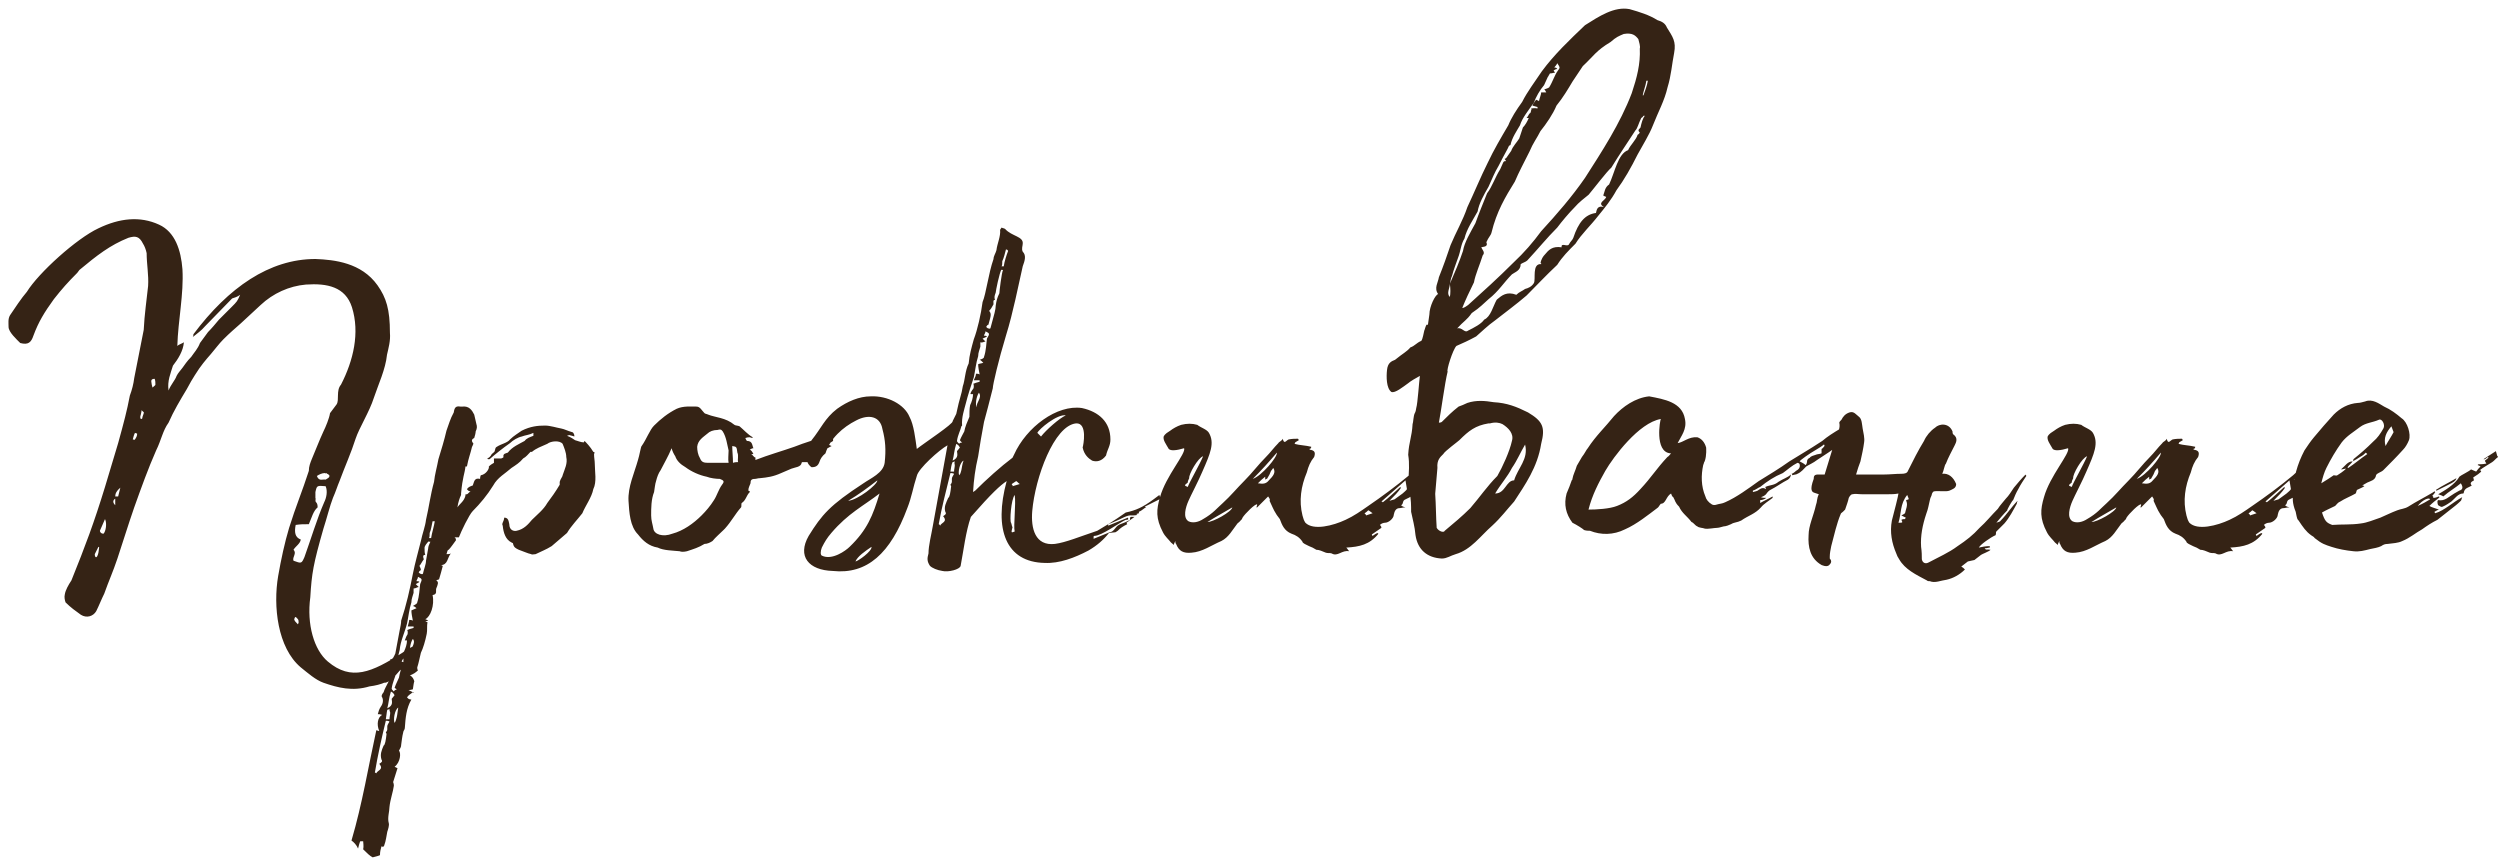 <?xml version="1.0" encoding="UTF-8"?> <svg xmlns="http://www.w3.org/2000/svg" width="219" height="76" viewBox="0 0 219 76" fill="none"><path d="M32.366 60.128C30.894 60.576 29.614 60.256 28.334 59.808C27.63 59.552 26.99 58.976 26.35 58.464C24.302 56.736 23.918 53.088 24.366 50.464C24.622 48.992 24.942 47.52 25.326 46.24C25.902 44.384 26.478 43.04 27.054 41.248C27.054 40.864 27.182 40.544 27.31 40.224C27.694 39.328 27.95 38.624 28.334 37.792C28.526 37.408 28.846 36.64 28.91 36.192L29.486 35.424C29.742 35.04 29.422 34.208 29.87 33.696C30.958 31.584 31.534 29.152 30.83 26.912C30.254 25.12 28.654 24.8 26.798 24.928C25.326 25.056 23.918 25.696 22.83 26.72L21.102 28.32C20.526 28.832 20.142 29.152 19.566 29.728C19.182 30.112 18.862 30.56 18.478 31.008C18.03 31.52 17.582 32.032 17.07 32.864C16.75 33.376 16.75 33.376 16.366 34.08C15.79 35.04 15.214 36 14.766 37.024C14.254 37.728 14.126 38.56 13.678 39.456C12.974 41.056 12.398 42.656 11.758 44.448C11.182 46.112 10.862 47.2 10.286 48.928C9.902 50.08 9.518 50.912 9.134 52C8.878 52.512 8.686 53.024 8.43 53.536C8.174 53.984 7.598 54.176 7.086 53.856C6.638 53.536 6.19 53.216 5.742 52.768C5.678 52.576 5.614 52.32 5.678 52.064C5.742 51.68 5.998 51.232 6.254 50.848C7.47 47.84 8.238 45.792 9.198 42.656L10.35 38.816C10.862 36.96 11.118 36 11.374 34.656C11.566 34.144 11.694 33.632 11.758 33.12L12.59 28.896C12.654 27.552 12.846 26.272 12.974 25.056C13.038 24.096 12.846 23.136 12.846 22.176C12.782 21.856 12.654 21.536 12.526 21.344C12.206 20.704 11.886 20.64 11.246 20.832C9.646 21.472 8.494 22.368 6.958 23.648L6.766 23.904C5.934 24.736 5.422 25.312 4.718 26.208C3.886 27.36 3.374 28.192 2.926 29.408C2.734 29.984 2.478 30.24 1.774 30.048C1.454 29.728 0.75 29.088 0.75 28.64C0.75 28.32 0.686 27.936 0.878 27.616C1.262 27.04 1.902 26.08 2.35 25.568C3.374 23.904 6.702 20.896 8.622 20C10.478 19.104 12.27 18.912 13.934 19.68C15.342 20.32 15.854 21.92 15.982 23.584C16.11 25.76 15.598 28.064 15.534 30.304C15.662 30.176 15.918 30.112 16.11 29.984C16.046 30.752 15.598 31.456 15.15 32.032C14.958 32.672 14.638 33.376 14.766 34.208C14.958 33.696 15.342 33.312 15.47 32.928C15.598 32.672 15.79 32.48 15.982 32.224C16.174 31.968 16.366 31.648 16.75 31.264C17.006 30.88 17.326 30.56 17.518 30.048L18.222 29.088C18.542 28.768 18.862 28.384 19.182 28L20.27 26.912C20.782 26.4 20.782 26.4 21.038 25.824C20.782 26.016 20.526 26.08 20.334 26.144L17.966 28.576C17.646 28.96 17.262 29.216 16.878 29.536C16.942 29.472 16.942 29.344 16.942 29.28C20.014 25.184 23.598 22.688 27.63 22.688C29.294 22.752 31.662 23.008 33.07 24.992C33.838 26.08 34.158 27.104 34.158 29.152C34.222 29.856 34.03 30.496 33.902 31.072C33.774 32.352 33.134 33.696 32.75 34.848C32.366 36.064 31.47 37.472 31.15 38.432C30.766 39.648 30.19 40.928 29.742 42.144C29.55 42.592 29.422 43.04 29.166 43.616C28.91 44.256 28.59 45.536 28.334 46.304C27.438 49.44 27.31 50.208 27.182 52.32C26.862 54.688 27.502 56.928 28.718 57.952C30.766 59.68 32.558 58.912 35.246 57.184C35.566 56.928 35.822 56.8 36.206 56.608C36.334 56.608 36.334 56.672 36.462 56.8C36.27 57.376 35.502 57.184 35.182 57.952C35.31 58.016 35.502 58.016 35.694 58.144C35.694 58.144 35.694 58.208 35.63 58.272C35.374 58.528 35.054 58.656 34.926 58.848C34.286 59.68 33.39 60 32.366 60.128ZM13.358 33.952C13.486 33.824 13.614 33.76 13.614 33.696C13.614 33.504 13.614 33.376 13.55 33.184C13.102 33.184 13.294 33.504 13.294 33.696L13.358 33.952ZM12.334 36.704C12.334 36.704 12.462 36.704 12.462 36.64C12.462 36.512 12.59 36.256 12.59 36.192C12.654 36.128 12.526 36.064 12.398 35.936C12.398 36.128 12.334 36.256 12.334 36.32C12.27 36.512 12.27 36.576 12.334 36.704ZM11.63 38.496C11.694 38.496 11.822 38.56 11.822 38.496C11.95 38.304 12.014 38.176 12.014 37.984L11.822 37.92C11.694 38.176 11.694 38.304 11.63 38.496ZM28.526 42.016C28.718 41.888 28.91 41.824 28.846 41.632C28.846 41.632 28.718 41.504 28.654 41.504L28.59 41.44C28.526 41.504 28.462 41.44 28.462 41.44C28.206 41.44 27.95 41.568 27.758 41.696C27.95 42.208 28.27 41.952 28.526 42.016ZM25.71 49.12C26.414 49.376 26.414 49.376 26.67 48.8C27.246 47.2 27.758 45.472 28.398 44C28.59 43.616 28.718 43.04 28.526 42.592C27.758 42.528 27.758 42.528 27.63 43.104V43.616C27.694 43.744 27.566 43.872 27.694 44C27.822 44.128 27.822 44.32 27.822 44.448C27.438 44.768 27.31 45.344 27.054 45.92C26.542 45.92 26.35 45.92 25.902 45.984C25.774 46.624 25.838 47.072 26.35 47.264C26.286 47.648 25.902 47.84 25.71 48.16C26.03 48.48 25.582 48.8 25.71 49.12ZM10.094 43.488H10.35L10.542 42.72C10.222 42.976 10.094 43.232 10.094 43.488ZM10.094 44.256V43.68C9.902 43.808 9.838 44 10.094 44.256ZM9.07 46.752C9.262 46.56 9.39 45.856 9.198 45.472L8.75 46.496C8.75 46.56 8.814 46.752 9.07 46.752ZM8.302 48.544C8.302 48.864 8.494 48.992 8.622 48.416L8.686 47.968C8.686 47.968 8.686 47.904 8.622 47.904L8.302 48.544ZM26.094 54.688L26.158 54.56C26.158 54.432 26.158 54.304 26.094 54.24C26.03 54.176 25.966 54.048 25.838 54.048C25.838 54.176 25.774 54.176 25.774 54.24C25.774 54.368 25.902 54.496 26.094 54.688ZM52.102 40.608C52.102 41.312 52.294 42.208 51.974 42.848C51.846 43.552 51.27 44.32 51.014 44.96C50.566 45.536 50.054 46.048 49.67 46.688L48.326 47.84C47.814 48.16 47.43 48.288 46.918 48.544C46.79 48.544 46.598 48.608 46.534 48.544C46.214 48.48 45.83 48.288 45.446 48.16C45.19 48.032 44.998 47.968 44.934 47.584L44.806 47.52C44.294 47.264 44.102 46.688 44.038 46.048C43.91 45.856 44.166 45.664 44.166 45.344C44.55 45.344 44.55 45.664 44.614 45.92C44.614 46.432 44.998 46.56 45.254 46.496C45.894 46.368 46.278 45.92 46.598 45.536C47.046 45.088 47.622 44.64 47.942 44.064C48.326 43.552 48.646 43.104 49.03 42.464V42.208C49.094 41.952 49.286 41.76 49.286 41.632C49.478 41.056 49.734 40.608 49.606 40.032C49.606 39.648 49.414 39.2 49.286 38.88C49.03 38.56 48.262 38.624 47.942 38.88C47.366 39.136 46.982 39.264 46.598 39.584H46.47C46.278 39.776 46.086 40.032 45.83 40.16C45.51 40.544 45.19 40.736 44.806 40.992C44.23 41.504 43.59 41.824 43.206 42.528C42.694 43.36 42.054 44.128 41.414 44.768C41.094 45.088 40.39 46.56 40.198 47.072H39.814C39.942 47.136 39.942 47.264 39.942 47.328C39.75 47.584 39.494 47.968 39.302 48.16C39.174 48.16 39.174 48.416 39.11 48.544C39.302 48.544 39.366 48.544 39.494 48.48C39.174 48.864 39.238 49.504 38.598 49.504H38.662C38.726 49.568 38.79 49.568 38.79 49.568C38.662 50.016 38.598 50.336 38.47 50.72C38.47 50.784 38.278 50.784 38.214 50.848C38.47 50.976 38.342 51.232 38.214 51.552C38.15 51.744 38.342 52.064 37.894 52.128C38.086 53.024 37.702 54.048 37.254 54.24C37.382 54.304 37.446 54.304 37.51 54.368C37.446 54.368 37.382 54.432 37.254 54.432C37.382 54.496 37.382 54.496 37.446 54.496C37.382 54.88 37.446 55.2 37.382 55.52C37.254 56.16 37.062 56.8 36.87 57.184C36.742 57.696 36.678 58.08 36.55 58.464C36.55 58.528 36.55 58.656 36.614 58.72C36.422 58.912 36.23 59.04 35.91 59.168C36.166 59.296 36.23 59.488 36.294 59.68C36.23 59.872 36.23 60 36.166 60.384C36.166 60.384 35.974 60.448 35.782 60.448L36.166 60.64C35.91 60.832 35.782 60.896 35.654 61.088L35.782 61.216C35.782 61.216 35.91 61.28 36.038 61.28C35.59 62.048 35.526 62.88 35.462 63.776C35.462 63.904 35.334 64.032 35.334 64.096C35.206 64.608 35.206 64.864 35.142 65.248C35.142 65.44 35.078 65.504 34.95 65.76C35.142 65.952 35.078 66.784 34.566 67.168L34.822 67.296C34.694 67.744 34.566 68.064 34.438 68.512C34.438 68.512 34.502 68.64 34.502 68.832C34.438 69.344 34.182 70.048 34.118 70.688C34.118 71.072 33.926 71.648 34.054 72.096C34.118 72.288 33.99 72.672 33.926 72.864C33.862 73.184 33.798 73.696 33.67 74.016C33.67 74.08 33.606 74.144 33.542 74.208C33.542 74.144 33.414 74.144 33.414 74.144C33.35 74.4 33.286 74.592 33.286 74.912C33.158 74.976 32.902 75.04 32.646 75.104C32.39 74.976 32.134 74.72 31.814 74.4C31.878 74.144 31.814 73.824 31.814 73.696H31.558C31.494 73.824 31.43 74.08 31.366 74.336C31.238 74.016 30.982 73.76 30.79 73.632C31.75 70.368 32.262 67.168 32.966 63.968C33.03 63.968 33.094 64.032 33.222 64.032C32.966 63.456 33.094 62.816 33.478 62.624C33.286 62.56 33.222 62.56 33.094 62.56C33.158 62.304 33.222 62.112 33.35 61.92C33.542 61.664 33.606 61.344 33.478 61.088C33.35 60.96 33.542 60.704 33.606 60.64C33.67 60.384 33.862 60.064 34.054 59.68C33.862 59.808 33.734 59.808 33.67 59.808C34.118 59.168 34.438 58.656 34.374 57.824C34.246 58.016 34.246 58.08 34.182 58.208V57.76C34.438 57.76 34.502 57.504 34.63 57.248L35.014 55.2C35.078 54.88 35.142 54.624 35.142 54.368C35.59 53.024 35.91 51.616 36.166 50.272C36.358 49.312 36.614 48.416 36.87 47.392C36.998 46.752 37.254 46.112 37.318 45.536C37.574 44.448 37.702 43.36 38.022 42.208C38.086 41.568 38.278 40.928 38.406 40.224C38.662 39.392 38.918 38.56 39.11 37.728C39.302 37.216 39.43 36.704 39.75 36.128C39.814 35.68 39.942 35.552 40.326 35.616H40.518C41.094 35.552 41.35 35.936 41.542 36.32L41.734 37.152C41.798 37.344 41.798 37.536 41.67 37.792C41.67 37.92 41.606 38.176 41.542 38.368C41.286 38.496 41.286 38.624 41.478 38.88C41.414 38.944 41.414 39.072 41.35 39.136C41.222 39.712 41.03 40.16 40.902 40.864H40.774C40.71 41.504 40.518 41.76 40.39 43.232V43.36C40.262 43.616 40.134 44 40.07 44.448C40.262 44.128 40.646 43.936 40.774 43.424C40.774 43.36 40.71 43.296 40.902 43.296C40.966 43.296 41.03 43.168 41.222 43.04C41.158 43.04 41.03 43.04 40.902 42.848C41.03 42.656 41.222 42.592 41.414 42.528C41.542 42.208 41.542 41.824 42.054 41.952C42.054 41.952 42.054 41.76 42.118 41.632C42.566 41.568 42.886 41.056 42.822 40.864C42.95 40.736 43.142 40.608 43.27 40.544V40.16C43.462 40.16 43.654 40.16 43.91 40.16C44.038 40.096 44.102 40.096 44.102 40.032C44.038 39.712 44.358 39.712 44.486 39.648C44.87 39.136 45.51 38.88 45.958 38.624C46.15 38.368 46.406 38.304 46.726 38.176V37.92C46.342 38.112 46.022 38.112 45.702 38.24C45.382 38.304 44.934 38.56 44.678 38.816C44.038 39.264 43.398 39.776 42.886 40.224H42.758C42.694 40.224 42.694 40.16 42.694 40.16C42.822 40.096 42.95 40.032 43.078 39.776C43.142 39.712 43.334 39.584 43.334 39.52C43.398 39.264 43.398 39.2 43.526 39.136C43.91 38.88 44.422 38.816 44.678 38.496C44.998 38.176 45.446 37.92 45.702 37.728C46.47 37.344 47.11 37.28 47.75 37.28C48.198 37.28 48.774 37.472 49.158 37.536C49.478 37.6 49.67 37.728 50.118 37.856C50.182 37.856 50.246 37.92 50.31 38.112V38.24C50.182 38.176 50.054 38.176 49.862 38.112L49.67 38.176C50.054 38.304 50.246 38.496 50.374 38.56C50.63 38.624 50.886 38.752 51.142 38.752L51.206 38.624C51.334 38.752 51.718 39.136 51.974 39.584C52.102 39.584 52.102 39.648 52.038 39.776C52.038 40.096 52.102 40.352 52.102 40.608ZM37.766 47.136C37.83 46.688 38.022 46.112 38.086 45.664H37.894C37.83 45.92 37.766 46.432 37.638 46.688C37.638 46.88 37.638 47.072 37.574 47.136H37.766ZM37.51 48.032C37.51 47.904 37.574 47.712 37.702 47.456C37.574 47.456 37.51 47.456 37.574 47.392C37.382 47.584 37.19 47.84 37.19 47.968C37.19 48.288 37.19 48.416 37.254 48.608C36.998 48.608 37.062 48.8 37.126 48.992C36.934 49.248 36.87 49.44 36.742 49.568C36.87 49.824 36.87 49.888 36.87 49.952C36.806 49.952 36.742 50.016 36.678 50.144C36.742 50.208 36.806 50.272 36.87 50.272C36.998 50.336 37.062 50.272 37.062 50.208C37.126 49.888 37.318 49.44 37.318 49.12L37.51 48.032ZM36.806 51.168C36.998 50.72 36.998 50.72 36.614 50.528C36.614 50.72 36.486 50.784 36.486 50.912C36.614 50.912 36.678 50.912 36.742 50.976C36.678 51.04 36.614 51.04 36.422 51.168L36.678 51.424C36.55 51.424 36.422 51.552 36.23 51.552V51.936C36.166 52.192 36.038 52.448 36.038 52.768C35.846 53.344 35.782 54.048 35.654 54.624C35.462 55.392 35.078 56.16 35.014 56.928C34.886 57.504 34.63 58.208 34.758 58.912L34.694 58.976C34.63 59.296 34.374 59.808 34.31 60.32C34.31 60.384 34.374 60.448 34.502 60.576C34.566 60.448 34.63 60.448 34.758 60.384L34.566 60.256C34.694 59.872 34.822 59.68 34.95 59.36C35.014 58.976 35.142 58.528 35.334 58.08C35.334 57.76 35.334 57.376 35.398 57.056C35.526 56.8 35.654 56.416 35.654 56.096H35.462C35.526 55.968 35.59 55.712 35.654 55.648C35.718 55.584 35.718 55.456 35.718 55.392C35.718 55.328 35.718 55.2 35.654 55.2C35.782 55.136 35.974 55.072 36.23 55.008V54.88C35.974 54.88 35.782 54.88 35.718 54.88C35.782 54.624 35.846 54.432 35.846 54.304C35.974 54.304 36.038 54.304 36.166 54.368C36.102 54.048 36.038 53.728 36.038 53.472L36.486 53.28C36.358 53.152 36.23 53.088 36.166 53.088C36.358 52.96 36.55 52.896 36.55 52.768C36.742 52.192 36.742 51.616 36.806 51.168ZM35.974 57.248C35.91 56.8 36.486 56.352 36.166 55.968C35.91 56.352 35.846 57.056 35.974 57.248ZM33.926 62.048C34.502 61.792 34.31 61.408 34.31 61.216C34.438 61.088 34.502 60.96 34.566 60.896C34.502 60.832 34.502 60.704 34.246 60.576C34.054 61.152 34.054 61.6 33.926 62.048ZM36.294 60.704C36.23 60.704 36.166 60.704 36.166 60.64C36.23 60.64 36.23 60.704 36.294 60.704ZM34.758 62.816C34.822 62.56 34.822 62.304 34.886 61.984C34.566 62.176 34.438 63.072 34.566 63.328C34.694 63.136 34.694 63.008 34.758 62.816ZM34.118 63.008C34.118 62.816 34.182 62.624 34.182 62.432C34.182 62.368 34.118 62.304 34.118 62.112C33.99 62.176 33.926 62.176 33.926 62.176C33.862 62.432 33.862 62.688 33.798 63.008H34.118ZM33.926 63.648C33.926 63.456 34.118 63.264 34.118 63.2C33.99 63.136 33.862 63.136 33.798 63.136C33.414 64.736 33.094 66.144 32.838 67.68C32.902 67.68 32.966 67.744 32.966 67.744C33.03 67.488 33.67 67.424 33.222 66.912C33.414 66.784 33.542 66.72 33.414 66.528C33.286 66.08 33.414 65.76 33.606 65.312C33.734 65.248 33.798 64.864 33.862 64.288L33.798 64.16C33.862 64.096 33.926 63.968 33.926 63.904V63.648ZM72.913 37.984L72.977 38.048V38.624C72.785 38.752 72.721 38.816 72.401 38.88L72.849 39.072C72.209 39.392 71.697 39.776 71.313 40.032C71.057 40.224 71.057 40.48 70.801 40.48H70.353C70.289 40.48 70.225 40.48 70.225 40.544C70.161 40.928 69.649 40.928 69.329 41.056L68.433 41.44C67.729 41.76 67.217 41.824 66.577 41.888C66.385 41.888 66.257 41.952 66.129 41.952C65.809 41.952 65.745 42.08 65.745 42.336C65.681 42.528 65.553 42.72 65.553 42.976L65.681 43.04V43.104C65.361 43.424 65.361 43.808 64.977 44.064C64.913 44.128 64.977 44.384 64.913 44.448C64.401 45.024 64.081 45.664 63.505 46.304L63.377 46.432C63.057 46.752 62.673 47.072 62.417 47.392C62.225 47.52 61.969 47.648 61.713 47.648C61.201 47.968 60.753 48.096 60.177 48.288C59.921 48.352 59.665 48.352 59.537 48.288C58.897 48.224 58.129 48.224 57.617 47.968C56.849 47.84 56.337 47.392 55.889 46.816C55.185 46.112 55.121 44.896 55.057 43.872C54.993 42.656 55.569 41.44 55.889 40.288C56.017 39.904 56.145 39.072 56.209 39.072C56.657 38.432 56.913 37.664 57.297 37.28C57.873 36.704 58.513 36.192 59.281 35.808C59.857 35.552 60.497 35.616 61.009 35.616C61.329 35.616 61.457 35.936 61.713 36.192C61.777 36.256 61.905 36.256 62.033 36.32C62.673 36.576 63.569 36.576 64.337 37.216C64.401 37.28 64.657 37.28 64.785 37.344C65.169 37.664 65.489 38.048 65.937 38.304C65.937 38.432 65.745 38.304 65.681 38.304C65.553 38.304 65.489 38.304 65.297 38.368C65.297 38.432 65.425 38.624 65.425 38.624C65.937 38.624 65.873 39.008 66.001 39.264C65.873 39.264 65.809 39.328 65.681 39.392C65.809 39.456 65.873 39.52 66.001 39.776H65.809C65.937 39.84 66.001 40.032 66.193 40.096C66.193 40.16 66.129 40.224 66.193 40.288C67.345 39.84 68.497 39.52 69.585 39.136C70.545 38.752 71.313 38.56 72.913 37.984ZM63.825 40.544C63.761 40.224 63.825 39.84 63.825 39.456C63.697 38.944 63.633 38.304 63.313 37.792C63.185 37.6 63.057 37.6 62.865 37.664C62.481 37.664 62.161 37.792 61.969 37.984C61.585 38.304 61.137 38.56 61.073 39.136C61.073 39.456 61.137 39.84 61.329 40.16C61.457 40.48 61.649 40.544 62.033 40.544H63.825ZM64.209 40.544C64.401 40.48 64.529 40.48 64.657 40.48C64.593 40.224 64.721 39.904 64.593 39.648C64.529 39.136 64.529 39.136 64.145 39.072C64.145 39.52 64.209 40.032 64.209 40.544ZM63.249 42.464C63.505 42.144 63.377 42.08 63.057 41.952C62.737 41.952 62.225 41.888 61.905 41.76C61.265 41.632 60.561 41.312 60.049 40.928C59.601 40.672 59.281 40.352 59.153 39.968C59.025 39.776 58.897 39.52 58.833 39.264C58.513 40.032 58.193 40.544 57.873 41.184C57.681 41.44 57.553 41.824 57.489 42.08C57.361 42.464 57.361 42.784 57.297 43.104C57.041 43.744 57.041 44.512 57.041 45.152C57.041 45.6 57.169 45.92 57.233 46.304C57.297 46.816 58.065 47.072 58.897 46.752C59.857 46.496 60.753 45.856 61.457 45.152C61.841 44.768 62.225 44.32 62.545 43.808C62.801 43.424 62.929 42.912 63.249 42.464ZM101.816 43.616L100.28 44.384L100.408 44.448C100.28 44.448 100.088 44.704 99.768 44.832V44.96C99.576 45.024 99.448 45.024 99.64 45.088C99.576 45.152 99.256 45.152 99.192 45.152C98.68 45.088 98.424 45.408 97.08 45.92V46.048L98.808 45.344C98.872 45.536 98.808 45.536 98.616 45.536C98.04 45.792 96.504 46.944 95.864 46.944C95.864 46.944 95.8 46.944 95.8 47.008V47.2L97.208 46.624C97.528 46.624 97.72 46.176 97.912 46.048C98.168 45.856 98.424 45.856 98.872 45.6C99.128 45.536 98.872 45.408 99.064 45.28H99.384L98.68 45.792L98.744 45.92C98.36 46.112 98.168 46.24 97.912 46.496L97.72 46.624L97.144 46.688C96.696 47.264 96.12 47.776 95.352 48.224C94.136 48.864 92.792 49.376 91.512 49.312C88.12 49.248 87.032 46.368 88.184 42.144C87.608 42.528 86.904 43.168 85.048 45.28C84.6 46.56 84.408 48.224 84.152 49.568C84.088 49.888 83.064 50.144 82.552 50.016C82.104 49.952 81.656 49.76 81.464 49.568C81.208 49.184 81.208 48.928 81.336 48.48C81.336 47.776 81.592 46.816 81.72 46.048L83 39.008C82.296 39.392 80.44 41.056 80.312 41.696C79.992 42.656 79.864 43.552 79.48 44.512C78.008 48.48 75.96 50.336 72.952 50.016C70.84 49.952 69.816 48.736 70.84 46.944C71.992 45.088 72.696 44.256 75.64 42.336C76.28 41.888 77.368 41.44 77.496 40.544C77.624 39.392 77.56 38.56 77.304 37.6C77.112 36.448 76.088 36.256 75 36.832C73.848 37.408 72.696 38.432 72.312 39.712C71.992 39.968 71.864 40.224 71.8 40.416C71.672 40.8 71.48 40.928 71.096 40.928C70.968 40.864 70.648 40.544 70.712 40.224C70.712 40.096 70.712 39.84 70.84 39.712C70.968 39.264 70.84 38.944 71.096 38.56C71.928 37.536 72.248 36.64 73.336 35.808C74.232 35.168 75.256 34.72 76.28 34.72C77.752 34.656 79.224 35.424 79.672 36.512C80.056 37.216 80.184 38.432 80.312 39.328C80.952 38.816 83.576 37.088 83.448 36.896L83.768 36.256C84.088 34.72 84.216 34.656 84.344 33.824C84.536 33.312 84.536 32.48 84.856 31.84C84.92 31.072 85.112 30.432 85.304 29.728C85.624 28.896 85.944 27.488 86.072 26.464C86.392 25.696 86.584 23.968 87.032 22.688C87.032 22.432 87.224 22.176 87.288 21.92C87.352 21.344 87.672 20.704 87.608 20.128L87.736 19.936C87.864 20 87.992 20 88.056 20.064C88.632 20.704 89.656 20.704 89.592 21.344C89.592 21.536 89.464 21.792 89.592 22.048C89.912 22.368 89.784 22.816 89.592 23.328C89.208 24.992 88.76 27.36 88.12 29.408C87.48 31.52 86.968 33.696 86.968 34.016C86.456 36.064 86.584 35.488 86.2 36.96C86.008 37.984 85.816 39.072 85.688 39.968C85.432 41.056 85.304 42.016 85.24 43.104L85.432 42.976C86.392 42.016 87.672 40.864 88.696 40.096L88.824 39.84C89.912 37.408 92.6 35.424 94.776 35.744C96.248 36.064 97.272 36.96 97.272 38.496C97.272 39.072 97.016 39.328 96.888 39.904C96.504 40.416 96.056 40.48 95.672 40.352C95.352 40.16 94.968 39.84 94.84 39.2C94.904 39.008 95.288 37.024 94.264 37.088C92.344 37.28 90.68 41.824 90.424 44.768C90.296 46.304 90.68 47.84 92.408 47.648C93.368 47.52 94.584 47.008 96.12 46.496C97.656 45.6 98.424 45.024 98.616 44.896C99.512 44.704 100.088 44.448 101.048 43.744L101.56 43.36L101.624 43.552C101.624 43.552 101.752 43.552 101.816 43.616ZM87.8 22.88C87.8 23.072 87.8 23.264 87.736 23.328H87.928C87.992 22.88 88.184 22.304 88.312 21.984C88.248 21.856 88.184 21.856 88.12 21.856C88.056 22.112 87.928 22.624 87.8 22.88ZM86.584 28.448C86.52 28.448 86.456 28.512 86.392 28.64C86.456 28.704 86.52 28.768 86.584 28.768C86.712 28.832 86.776 28.768 86.776 28.704C87.096 27.552 87.224 27.104 87.224 26.784C87.288 26.336 87.352 26.08 87.544 25.696C87.544 25.568 87.736 23.904 87.864 23.648C87.736 23.648 87.672 23.648 87.736 23.584C87.544 23.904 87.224 25.504 87.224 25.632C87.096 25.952 87.096 26.08 87.16 26.272C86.968 26.272 87.032 26.464 87.032 26.656C86.904 26.912 86.776 27.104 86.648 27.232C86.84 27.488 86.84 27.552 86.584 28.448ZM84.984 35.488C85.112 35.232 85.24 34.848 85.24 34.528H85.048C84.92 34.528 85.176 34.144 85.24 34.08C85.304 34.016 85.304 33.888 85.304 33.824C85.304 33.76 85.304 33.632 85.24 33.632C85.368 33.568 85.56 33.504 85.816 33.44V33.312C85.56 33.312 85.368 33.312 85.304 33.312C85.432 33.056 85.496 32.864 85.496 32.736C85.624 32.736 85.688 32.736 85.816 32.8C85.752 32.48 85.688 32.16 85.688 31.904C85.816 31.84 86.008 31.84 86.136 31.776C86.008 31.648 85.88 31.52 85.816 31.52C86.008 31.456 86.2 31.392 86.2 31.264C86.392 30.688 86.392 30.112 86.456 29.664C86.712 29.216 86.712 29.216 86.328 29.024C86.328 29.216 86.2 29.28 86.2 29.408C86.328 29.408 86.392 29.408 86.456 29.472C86.392 29.536 86.328 29.536 86.072 29.664L86.328 29.92C86.2 29.92 86.072 30.048 85.88 29.984V30.368C85.816 30.624 85.688 30.88 85.688 31.2C85.496 31.776 85.432 32.48 85.304 33.056C85.048 33.824 84.792 34.592 84.6 35.36C84.472 35.872 84.216 36.576 84.28 37.28L84.216 37.344C84.152 37.664 83.896 38.112 83.832 38.624C83.832 38.688 83.896 38.752 84.024 38.88C84.088 38.752 84.152 38.816 84.28 38.752C84.152 38.688 84.088 38.56 84.088 38.56C84.216 38.24 84.344 38.048 84.472 37.792C84.536 37.408 84.728 36.96 84.92 36.512C84.92 36.192 84.92 35.808 84.984 35.488ZM85.56 35.68C85.496 35.232 86.072 34.848 85.752 34.4C85.496 34.784 85.432 35.488 85.56 35.68ZM93.368 36.384C92.6 36.256 91 37.6 90.872 37.92L91.192 38.24C91.64 37.664 92.792 36.64 93.368 36.384ZM83.448 40.352C84.024 40.096 83.832 39.712 83.832 39.52C83.96 39.392 84.024 39.264 84.088 39.2C84.024 39.136 84.024 39.008 83.768 38.88C83.576 39.456 83.576 39.904 83.448 40.352ZM84.216 41.184C84.28 40.928 84.28 40.672 84.408 40.352C84.088 40.48 83.896 41.376 84.024 41.632C84.152 41.504 84.152 41.376 84.216 41.184ZM83.64 40.736C83.64 40.672 83.576 40.608 83.64 40.416C83.512 40.48 83.448 40.48 83.448 40.48C83.32 40.736 83.32 40.992 83.256 41.312H83.576C83.576 41.12 83.64 40.928 83.64 40.736ZM83.384 41.952C83.384 41.76 83.576 41.568 83.576 41.504C83.448 41.44 83.32 41.44 83.256 41.44C82.872 43.04 82.488 44.448 82.232 45.92C82.296 45.92 82.36 46.048 82.36 46.048C82.424 45.792 83.064 45.728 82.616 45.216C82.808 45.088 82.936 45.024 82.808 44.832C82.68 44.384 82.872 44.064 83.064 43.616C83.192 43.552 83.256 43.168 83.32 42.592L83.256 42.464C83.32 42.4 83.384 42.272 83.384 42.208V41.952ZM76.856 42.08C76.024 42.72 75.256 43.296 74.296 43.872C75.128 43.808 76.856 42.464 76.856 42.08ZM88.696 42.592L89.336 42.4C89.208 42.336 89.08 42.144 89.016 42.144L88.632 42.4C88.632 42.528 88.76 42.464 88.696 42.592ZM74.424 47.904C75.96 46.432 76.472 45.152 77.048 43.232C75.64 44.32 74.296 44.96 72.824 46.688C72.44 47.136 72.248 47.456 71.992 47.968C71.864 48.288 71.864 48.608 71.992 48.672C72.888 49.12 74.104 48.224 74.424 47.904ZM88.888 46.56C88.76 46.112 89.016 44.128 88.888 43.36C88.568 43.744 88.44 45.664 88.568 45.792C88.632 45.92 88.632 46.112 88.696 46.176C88.568 46.688 88.568 46.688 88.888 46.56ZM74.936 49.184C75.128 49.184 76.408 48.288 76.344 47.904C75.768 48.288 75.128 48.736 74.936 49.184ZM124.144 41.76C124.208 41.632 124.464 41.696 124.72 41.696C124.4 42.08 123.888 42.336 123.824 42.976L123.568 43.104C123.824 43.552 123.312 43.616 123.12 43.744C122.8 43.872 122.992 44.128 122.736 44.256C122.8 44.32 122.864 44.384 123.12 44.448C122.864 44.448 122.736 44.512 122.608 44.512C122.288 44.512 122.16 44.768 122.096 45.088C122.096 45.408 121.648 45.792 121.328 45.792C121.2 45.792 121.008 45.856 120.88 45.984C121.008 46.112 121.008 46.176 121.008 46.24L120.176 46.816C120.176 46.88 120.176 46.88 120.24 46.944C120.432 46.816 120.496 46.752 120.688 46.688C120.688 46.752 120.752 46.752 120.752 46.752C119.984 47.712 119.088 47.904 117.936 47.968C118.064 48.096 118.064 48.16 118.192 48.288C117.552 48.16 117.168 48.8 116.656 48.48C116.464 48.416 116.336 48.48 116.144 48.416C115.824 48.288 115.568 48.16 115.312 48.16C115.12 48.032 114.864 47.904 114.672 47.84C114.416 47.712 114.096 47.584 114.096 47.456C113.84 47.072 113.52 46.88 113.136 46.752C112.496 46.496 112.304 45.984 112.112 45.472C111.984 45.28 111.856 45.152 111.792 45.024C111.536 44.64 111.408 44.256 111.216 43.872C111.28 43.744 111.216 43.68 111.088 43.488L110.128 44.448H110.064C110.064 44.384 110.128 44.32 110.128 44.192C110 44.064 109.04 45.024 108.848 45.344C108.784 45.472 108.784 45.536 108.72 45.536C108.656 45.664 108.464 45.792 108.4 45.856C107.952 46.432 107.632 47.072 106.992 47.392C106.096 47.776 105.328 48.352 104.368 48.416C103.664 48.48 103.28 48.288 103.024 47.648C102.96 47.584 102.96 47.52 102.96 47.392C102.896 47.52 102.832 47.648 102.832 47.712C102.96 47.84 102.704 47.648 102.576 47.52C102.384 47.264 102.064 47.008 101.872 46.624C101.232 45.408 101.296 44.64 101.616 43.552C102.128 41.696 103.92 39.712 103.728 39.264C103.088 39.456 102.576 39.52 102.384 39.328C102.128 38.88 101.872 38.56 101.936 38.24C102.064 37.984 102.32 37.856 102.512 37.728C102.768 37.536 103.088 37.344 103.472 37.216C103.984 37.088 104.432 37.088 104.88 37.216C105.2 37.472 105.712 37.6 105.904 37.92C106.416 38.816 106.032 39.712 105.328 41.312C105.008 42.08 104.304 43.424 104.112 43.872C103.856 44.448 103.6 45.344 104.112 45.664C104.496 45.856 105.008 45.728 105.392 45.472C106.288 44.96 106.608 44.512 107.12 44.064C107.824 43.424 108.336 42.784 109.04 42.08C109.68 41.44 110.256 40.672 110.896 40.032C111.28 39.648 111.6 39.2 111.984 38.816C112.048 38.688 112.304 38.624 112.368 38.432C112.496 38.944 112.624 38.624 112.88 38.496C113.2 38.432 113.456 38.432 113.712 38.432C113.712 38.496 113.776 38.496 113.776 38.56L113.456 38.752C113.456 38.816 113.456 38.816 113.392 38.88C113.84 39.008 114.352 39.008 114.864 39.136C114.864 39.264 114.8 39.328 114.672 39.328C114.736 39.328 114.736 39.392 114.736 39.392C115.184 39.456 115.248 39.648 115.12 40.032C114.8 40.416 114.608 40.864 114.48 41.376C113.968 42.592 113.776 43.872 114.096 45.152C114.16 45.408 114.224 45.6 114.352 45.792C115.056 46.496 116.784 46.048 117.872 45.536C118.576 45.216 119.216 44.768 119.856 44.32C121.072 43.488 122.288 42.592 123.44 41.632L124.336 40.8C124.336 40.736 124.464 40.736 124.528 40.736C124.592 40.736 124.656 40.8 124.592 40.864L123.504 42.016C123.76 42.08 123.952 42.016 124.144 41.76ZM109.744 41.952C110.512 41.696 111.92 40.032 111.856 39.648C111.152 40.48 110.512 41.184 109.744 41.952ZM104.048 42.272C103.728 42.528 103.728 42.528 104.048 42.656C104.176 42.272 105.136 40.608 105.392 39.968C104.944 40.096 104.112 41.568 104.176 41.888C104.112 42.016 104.048 42.144 104.048 42.272ZM111.152 42.08C111.536 41.696 111.792 41.376 111.536 40.992C111.472 41.056 111.472 41.12 111.344 41.248C111.28 41.44 111.152 41.696 111.024 41.888C111.024 41.952 110.896 41.952 110.832 42.016V41.76C110.576 41.952 110.448 42.08 110.192 42.336C110.64 42.4 110.896 42.4 111.152 42.08ZM122.864 43.232C122.992 43.104 123.184 42.976 123.248 42.848L123.12 42.08L121.008 43.936C121.072 43.936 121.072 43.936 121.136 44C121.648 43.616 122.16 43.104 122.672 42.656C122.672 42.72 122.672 42.72 122.736 42.72C122.48 43.104 122.16 43.424 121.712 43.872L122.16 43.744L122.864 43.232ZM105.776 45.728C106.288 45.728 107.888 44.832 107.952 44.448C107.312 44.832 106.48 45.28 105.776 45.728ZM119.664 45.152L120.24 44.96C120.048 44.832 119.92 44.704 119.856 44.704C119.792 44.768 119.664 44.896 119.536 44.96C119.6 45.088 119.664 45.024 119.664 45.152ZM102.832 47.136V47.2C102.832 47.136 102.832 47.136 102.832 47.136ZM146.014 2.4C146.526 3.232 146.846 3.616 146.654 4.64C146.462 5.6 146.398 6.624 146.078 7.648C145.822 8.8 145.246 9.824 144.798 10.976C144.478 11.808 143.902 12.704 143.454 13.536C142.878 14.688 142.302 15.712 141.598 16.672C141.15 17.504 140.574 18.208 139.998 18.912C139.358 19.744 138.526 20.512 138.014 21.344C137.374 21.984 136.862 22.496 136.414 23.2C135.454 24.096 134.558 25.056 133.726 25.888C132.83 26.656 131.87 27.36 130.974 28.064C130.334 28.512 129.758 29.088 129.31 29.472C128.606 29.856 128.158 30.048 127.582 30.304C127.262 30.624 126.686 32.48 126.814 32.544C126.558 33.568 126.238 36.064 126.046 37.024C126.046 37.024 126.238 37.024 126.302 36.96C126.75 36.512 127.198 36.064 127.774 35.616C127.966 35.552 128.286 35.424 128.542 35.296C129.31 35.04 130.078 35.104 130.846 35.232C131.998 35.296 132.83 35.616 133.854 36.128C135.134 36.896 135.39 37.408 135.006 38.88C134.686 40.928 133.598 42.464 132.638 43.936C131.998 44.64 131.486 45.344 130.718 46.048C129.694 46.944 128.862 48.16 127.518 48.544C127.07 48.672 126.75 48.928 126.302 48.928C125.022 48.864 124.19 48.16 123.998 46.88C123.934 46.112 123.742 45.472 123.614 44.832C123.614 44.32 123.614 43.744 123.486 43.168C123.486 42.784 123.358 42.528 123.358 42.208C123.422 41.376 123.486 40.608 123.358 39.84C123.422 38.688 123.678 38.304 123.742 37.152C123.806 37.024 123.806 36.448 123.934 36.192C123.998 36.128 124.062 35.808 124.062 35.744C124.19 35.36 124.318 33.312 124.382 32.928C124.126 33.056 123.486 33.44 123.358 33.568C122.91 33.888 122.206 34.464 121.886 34.336C121.438 34.016 121.438 32.992 121.502 32.416C121.566 31.776 121.886 31.648 122.206 31.52C122.91 30.944 123.23 30.816 123.55 30.432C123.934 30.304 124.062 30.048 124.51 29.856C124.638 29.664 124.702 29.216 124.766 28.96C124.83 28.832 124.83 28.704 124.958 28.448H125.086L125.214 27.552C125.214 26.848 125.726 25.824 125.982 25.76C125.598 25.248 125.982 24.736 126.046 24.288C126.43 23.328 126.75 22.432 127.07 21.472C127.518 20.384 128.158 19.296 128.542 18.144C129.118 16.928 129.694 15.52 130.334 14.24C130.846 13.152 131.486 12.064 132.126 10.976C132.382 10.336 132.83 9.632 133.342 8.928C133.79 8.032 134.43 7.2 135.07 6.24C136.158 4.768 137.502 3.488 138.846 2.208C140.062 1.44 141.406 0.544 142.75 0.8C143.646 1.056 144.478 1.312 145.182 1.76C145.63 1.888 145.886 2.08 146.014 2.4ZM137.758 7.136C137.374 7.776 136.926 8.544 136.35 9.248C136.03 10.016 135.454 10.848 134.942 11.488C134.622 12.128 134.302 12.512 133.982 13.28C133.534 14.176 133.022 15.136 132.702 15.904C131.87 17.248 131.102 18.528 130.654 20.384C130.59 20.64 130.398 20.768 130.206 21.216C130.398 21.664 129.886 21.6 129.758 21.664C129.822 21.856 130.142 22.112 129.886 22.368C129.63 23.2 129.246 24.032 129.118 24.736C128.734 25.504 128.35 26.336 128.094 26.976H128.158C128.35 26.912 128.414 26.848 128.606 26.72C129.95 25.504 131.23 24.352 132.574 23.008C133.534 22.112 134.302 21.216 135.006 20.256C136.414 18.72 137.694 17.248 138.846 15.584C140.318 13.28 141.918 10.848 142.942 8.16C143.39 6.816 143.71 5.6 143.646 4.256C143.71 4.064 143.582 3.68 143.518 3.424C143.262 3.104 143.006 2.848 142.238 2.976C141.79 3.168 141.598 3.232 141.086 3.68C139.806 4.448 139.614 4.896 138.654 5.792L137.758 7.136ZM127.006 26.016C127.07 25.76 127.07 25.248 127.006 24.864C127.454 23.84 127.838 22.944 128.158 21.984C128.286 21.216 128.798 20.384 129.246 19.552C129.566 18.656 129.886 17.888 130.27 16.928C130.718 16.352 130.974 15.52 131.422 14.816L131.678 14.24C131.742 14.112 131.806 14.112 131.934 14.112L131.806 13.92L131.934 13.856L132.382 13.216C132.51 12.832 132.894 12.448 133.086 12.128L133.406 11.168C133.598 10.976 133.79 10.656 133.918 10.336H133.726C133.854 10.208 133.918 10.016 133.982 9.952C134.11 9.888 134.11 9.76 134.11 9.696C134.174 9.632 134.174 9.504 134.11 9.504C134.238 9.504 134.43 9.44 134.686 9.504V9.376L134.238 9.248C134.302 9.056 134.494 8.864 134.558 8.736C134.686 8.8 134.75 8.8 134.814 8.864C134.878 8.544 135.006 8.288 135.006 8.096H135.454C135.39 7.968 135.326 7.84 135.262 7.84C135.454 7.776 135.646 7.712 135.71 7.648C136.03 7.136 136.158 6.624 136.478 6.176C136.67 5.92 136.67 5.92 136.414 5.536C136.35 5.728 136.222 5.792 136.158 5.92C136.286 5.92 136.35 5.92 136.414 6.048C136.35 6.048 136.286 6.048 136.094 6.176L136.222 6.368C136.094 6.368 135.966 6.432 135.774 6.432C135.646 6.624 135.646 6.688 135.582 6.752L135.262 7.456C134.878 7.904 134.558 8.48 134.366 8.992C133.918 9.632 133.342 10.336 133.15 10.976C132.894 11.424 132.446 12.064 132.318 12.704L132.19 12.768C132.062 13.088 131.806 13.472 131.294 14.496C130.91 15.136 130.718 15.648 130.398 16.352C129.95 17.12 129.566 17.824 129.438 18.528C129.054 19.232 128.478 20.064 128.286 20.896C127.966 21.408 127.966 21.984 127.71 22.624C127.582 23.008 127.326 23.648 127.198 24.16C127.07 24.416 127.07 24.672 127.006 24.864C127.006 25.248 126.686 25.696 127.006 26.016ZM143.966 8.352C144.094 7.968 144.286 7.52 144.35 7.072H144.222C144.158 7.52 143.966 7.968 143.902 8.352H143.966ZM143.71 11.168C143.774 10.848 143.902 10.336 144.094 10.144H143.966C143.902 10.272 143.774 10.336 143.774 10.336C143.518 10.848 143.454 11.232 143.262 11.424C142.558 12.512 141.854 13.536 141.15 14.688C140.766 15.008 139.55 16.608 139.166 17.056C138.846 17.312 138.27 17.76 137.95 18.144C137.438 18.656 136.798 19.424 136.414 19.936C135.518 20.832 134.686 21.856 133.79 22.816C133.662 22.944 133.406 23.008 133.214 23.136C133.214 23.712 132.702 23.84 132.446 24.032C131.742 24.736 131.294 25.504 130.398 26.208C129.95 26.592 129.694 26.912 128.926 27.424C128.478 28.064 128.222 28.128 127.646 28.768C128.094 28.64 128.286 29.216 128.606 28.96C129.118 28.704 129.758 28.384 130.014 28C130.59 27.744 130.782 26.848 131.102 26.272L131.166 26.208C131.55 25.888 131.998 25.504 132.83 25.824C133.086 25.568 133.342 25.504 133.598 25.312C133.854 25.248 134.174 25.12 134.366 24.8C134.558 24.48 134.174 23.072 135.006 23.136V23.072C135.006 23.072 134.942 23.008 134.942 23.072C135.006 22.688 135.198 22.432 135.326 22.304C135.646 21.92 135.966 21.536 136.798 21.664C136.734 21.216 137.31 21.664 137.438 21.408C137.566 21.152 137.758 21.024 137.822 20.832C138.27 19.488 138.846 18.784 139.806 18.656C139.87 18.464 139.87 17.952 140.51 18.144C139.87 17.76 140.638 17.568 140.702 17.248C140.574 17.184 140.51 17.184 140.446 17.12C140.574 16.8 140.574 16.416 140.958 16.16C141.47 15.072 141.726 13.472 142.622 13.152C142.814 12.704 143.326 12.256 143.454 11.808C143.582 11.744 143.646 11.616 143.646 11.616C143.39 11.36 143.646 11.296 143.71 11.168ZM126.43 39.776C126.174 40.032 125.854 40.288 125.918 40.992L125.726 43.232V43.296C125.79 44.192 125.79 45.344 125.854 46.24C126.046 46.56 126.494 46.688 126.558 46.496C127.326 45.856 128.094 45.216 128.798 44.512C129.63 43.552 130.27 42.592 131.166 41.696C131.614 40.928 132.254 39.52 132.446 38.624C132.638 37.984 132.126 37.472 131.614 37.152C131.358 37.024 130.974 36.96 130.526 37.088H130.398C129.246 37.28 128.67 37.728 127.838 38.56C127.71 38.688 126.558 39.52 126.43 39.776ZM132.638 42.08C132.958 40.992 133.918 40.224 133.598 38.944C133.214 39.584 132.894 40.352 132.446 40.992C132.062 41.76 131.422 42.464 130.974 43.232C131.87 43.232 131.934 42.08 132.638 42.08ZM139.281 46.496C139.153 46.496 138.961 46.496 138.769 46.432C138.641 46.304 138.129 45.984 137.745 45.792C137.169 45.024 136.977 44.192 137.233 43.232C137.425 42.784 137.553 42.464 137.681 42.08C137.745 42.016 137.745 42.016 137.745 41.952C137.809 41.568 138.001 41.248 138.129 40.8L138.577 40.032C138.833 39.712 138.961 39.392 139.089 39.264C139.793 38.176 140.625 37.408 141.393 36.448C142.161 35.616 143.249 34.848 144.465 34.72C145.809 34.976 147.345 35.232 147.601 36.704C147.793 37.6 147.281 38.176 146.961 38.816C147.473 38.752 147.921 38.24 148.689 38.304C149.073 38.432 149.329 38.752 149.457 39.2C149.457 39.2 149.521 39.904 149.329 40.416C149.265 40.48 149.265 40.608 149.201 40.736C149.009 41.632 149.009 42.592 149.393 43.488C149.457 43.744 149.649 44 149.969 44.192C150.097 44.256 150.225 44.256 150.417 44.192C150.609 44.128 150.865 44.128 151.121 44C152.145 43.552 153.169 42.784 154.065 42.144C154.897 41.632 155.857 41.056 156.753 40.416C158.289 39.456 158.161 39.584 159.633 38.624C160.081 38.24 160.593 37.92 161.233 37.536L161.425 37.664L160.849 38.432C160.977 38.752 160.977 38.752 161.361 38.496C161.361 38.368 161.361 38.112 161.681 38.24C161.041 39.2 160.017 39.712 159.185 40.288C158.865 40.544 158.417 40.736 158.225 40.864C158.033 41.056 157.777 41.376 157.457 41.504C157.393 41.568 157.201 41.568 157.009 41.632C157.009 41.632 157.009 41.568 156.945 41.504C157.009 41.504 157.201 41.376 157.329 41.248C157.585 41.12 157.713 40.928 157.649 40.672C157.649 40.608 157.521 40.544 157.457 40.544C156.945 40.8 156.625 41.12 156.177 41.44C155.409 41.76 154.833 42.144 154.193 42.656C154.001 42.72 153.809 42.912 153.553 42.976V43.104C153.745 43.04 153.937 43.04 154.065 42.912C154.321 42.72 154.513 42.72 154.705 42.848C154.705 42.784 154.641 42.72 154.641 42.656C155.089 42.464 155.409 42.528 155.793 42.208C156.177 41.952 156.625 41.824 156.881 41.568C156.881 41.696 156.817 41.888 156.625 42.016C156.113 42.272 155.601 42.656 155.089 42.912C154.961 42.976 154.833 43.104 154.705 43.296C154.577 43.424 154.449 43.488 154.257 43.552C154.449 43.616 154.577 43.616 154.705 43.616L154.641 43.68C154.513 43.744 154.385 43.808 154.193 43.808V44.064C154.513 43.872 154.961 43.68 155.281 43.488V43.616C154.961 43.872 154.513 44.128 154.257 44.448C153.745 45.024 153.169 45.152 152.529 45.6C152.145 45.792 151.953 45.728 151.633 45.92C151.505 45.984 151.185 46.112 150.993 46.112C150.929 46.112 150.609 46.24 150.417 46.24C150.161 46.24 149.585 46.368 149.329 46.304C149.201 46.24 148.817 46.24 148.689 46.112C148.497 46.048 148.369 45.792 148.177 45.728C147.793 45.216 147.345 44.96 147.089 44.384C146.705 44 146.769 43.872 146.577 43.552C146.449 43.488 146.449 43.36 146.385 43.232C145.937 43.488 145.937 44.128 145.489 44.128C145.361 44.256 145.297 44.448 145.169 44.512C144.401 45.088 143.377 45.92 142.353 46.368C141.329 46.88 140.241 46.88 139.281 46.496ZM139.153 44.64C139.857 44.64 141.009 44.576 141.649 44.32C142.481 44 143.057 43.552 143.697 42.848C144.657 41.824 145.105 41.056 146.065 40.032C146.129 40.032 146.385 39.712 146.385 39.712H146.321C144.913 39.584 145.425 36.768 145.489 36.704C143.569 37.024 141.329 40.032 140.625 41.248C140.049 42.272 139.473 43.36 139.153 44.64ZM158.161 40.736C158.225 40.736 158.289 40.544 158.289 40.48C158.289 40.224 158.417 40.16 158.545 40.096C158.609 39.968 158.865 39.904 159.057 39.84C159.185 39.776 159.441 39.776 159.569 39.712V39.328C159.697 39.264 159.761 39.136 159.825 39.072C159.825 39.008 159.825 38.944 159.761 38.944C159.633 39.072 159.313 39.264 158.993 39.456C158.545 39.712 157.713 40.288 157.649 40.416C157.777 40.48 158.033 40.608 158.161 40.736ZM169.056 50.912C168.928 50.912 168.864 50.912 168.8 50.848C167.84 50.336 166.88 49.888 166.368 48.992C166.24 48.8 166.176 48.672 166.112 48.48C165.728 47.584 165.536 46.624 165.728 45.6C165.92 44.896 166.304 43.36 166.304 43.232C165.984 43.296 165.664 43.296 165.408 43.296H163.104C162.784 43.296 162.528 43.232 162.272 43.296C162.144 43.296 162.016 43.488 161.952 43.616C161.888 43.936 161.76 44.256 161.632 44.64L161.44 44.832C161.376 44.896 161.248 44.96 161.248 45.024C161.056 45.472 160.928 45.92 160.8 46.368L160.416 47.84C160.352 48.16 160.288 48.48 160.288 48.736V48.928C160.416 49.056 160.48 49.248 160.288 49.44C160.16 49.632 159.904 49.632 159.584 49.504C158.56 48.928 158.368 47.904 158.432 46.88C158.432 46.048 158.88 45.152 159.072 44.256C159.2 43.936 159.136 43.68 159.328 43.296L158.944 43.168C158.752 43.104 158.496 42.976 158.88 41.952C158.88 41.696 158.944 41.568 159.264 41.568H159.84L160.8 38.432C160.928 37.984 161.248 37.536 161.12 37.024C161.12 36.96 161.248 36.832 161.312 36.768C161.44 36.512 161.632 36.256 162.016 36.128C162.4 36 162.592 36.32 162.848 36.512C163.104 36.704 163.104 37.152 163.168 37.536C163.232 37.92 163.36 38.368 163.296 38.752C163.232 39.264 163.104 39.84 162.976 40.416C162.848 40.736 162.72 41.12 162.592 41.568H165.024C165.536 41.568 166.048 41.504 166.56 41.504C166.88 41.504 167.072 41.44 167.136 41.248C167.584 40.352 168.032 39.456 168.544 38.624C168.736 38.176 169.12 37.728 169.504 37.472C169.888 37.088 170.72 37.024 171.04 37.792C171.04 37.856 171.04 37.984 171.104 38.048C171.552 38.368 171.36 38.752 171.232 39.008C170.976 39.52 170.656 40.096 170.464 40.608C170.336 40.736 170.272 41.248 170.144 41.504C170.656 41.44 171.104 41.76 171.36 42.4C171.36 42.784 171.04 42.848 170.784 42.976C170.464 43.104 169.824 42.976 169.44 43.04C169.376 43.04 169.312 43.104 169.248 43.232C169.184 43.552 169.12 43.488 169.056 43.808C168.928 44.32 168.928 44.512 168.736 45.024C168.416 45.984 168.224 46.944 168.288 47.904C168.352 48.352 168.352 48.672 168.352 48.992C168.416 49.312 168.672 49.44 168.992 49.248C169.824 48.8 170.72 48.416 171.488 47.84C172.256 47.328 172.832 46.88 173.408 46.24C173.984 45.728 174.432 45.152 175.008 44.576C175.2 44.256 175.52 43.936 175.712 43.68C175.968 43.424 176.16 43.104 176.416 42.72C176.736 42.336 177.056 41.952 177.44 41.568C177.44 41.632 177.504 41.632 177.504 41.696C177.248 42.08 176.992 42.464 176.8 42.848C176.608 43.168 176.48 43.488 176.352 43.808C176.288 43.808 175.776 44.704 175.84 44.704C175.52 45.024 175.2 45.408 174.88 45.792C175.008 45.728 175.2 45.728 175.264 45.6C175.776 45.088 176.224 44.384 176.736 43.872C176.736 43.936 176.672 44 176.672 44.128C176.352 44.704 176.032 45.344 175.584 45.856L174.88 46.56C174.816 46.624 174.88 46.688 174.816 46.88C174.368 47.072 173.472 47.712 173.344 47.968C173.6 47.904 173.984 47.84 174.304 47.84V47.968C174.176 47.968 174.048 48.032 173.856 48.032C173.984 48.224 174.048 48.096 174.368 48.16C174.304 48.288 173.6 48.544 173.536 48.608L172.96 49.056L172.384 49.184L171.808 49.632C171.936 49.696 172 49.76 172.128 49.888C171.68 50.336 171.104 50.656 170.528 50.784C170.016 50.848 169.504 51.104 169.056 50.912ZM166.304 45.792C166.688 45.792 166.688 45.792 166.56 45.536C166.688 45.472 166.752 45.472 166.88 45.472C166.88 45.408 166.944 45.408 166.944 45.344L166.56 45.152C166.688 45.088 166.816 45.024 166.88 44.96C166.944 44.64 167.136 44.256 167.008 43.936C166.88 43.68 167.2 43.872 167.2 43.68L167.072 43.36C166.432 44.128 166.56 45.024 166.304 45.792ZM201.581 41.76C201.645 41.632 201.901 41.696 202.157 41.696C201.837 42.08 201.325 42.336 201.261 42.976L201.005 43.104C201.261 43.552 200.749 43.616 200.557 43.744C200.237 43.872 200.429 44.128 200.173 44.256C200.237 44.32 200.301 44.384 200.557 44.448C200.301 44.448 200.173 44.512 200.045 44.512C199.725 44.512 199.597 44.768 199.533 45.088C199.533 45.408 199.085 45.792 198.765 45.792C198.637 45.792 198.445 45.856 198.317 45.984C198.445 46.112 198.445 46.176 198.445 46.24L197.613 46.816C197.613 46.88 197.613 46.88 197.677 46.944C197.869 46.816 197.933 46.752 198.125 46.688C198.125 46.752 198.189 46.752 198.189 46.752C197.421 47.712 196.525 47.904 195.373 47.968C195.501 48.096 195.501 48.16 195.629 48.288C194.989 48.16 194.605 48.8 194.093 48.48C193.901 48.416 193.773 48.48 193.581 48.416C193.261 48.288 193.005 48.16 192.749 48.16C192.557 48.032 192.301 47.904 192.109 47.84C191.853 47.712 191.533 47.584 191.533 47.456C191.277 47.072 190.957 46.88 190.573 46.752C189.933 46.496 189.741 45.984 189.549 45.472C189.421 45.28 189.293 45.152 189.229 45.024C188.973 44.64 188.845 44.256 188.653 43.872C188.717 43.744 188.653 43.68 188.525 43.488L187.565 44.448H187.501C187.501 44.384 187.565 44.32 187.565 44.192C187.437 44.064 186.477 45.024 186.285 45.344C186.221 45.472 186.221 45.536 186.157 45.536C186.093 45.664 185.901 45.792 185.837 45.856C185.389 46.432 185.069 47.072 184.429 47.392C183.533 47.776 182.765 48.352 181.805 48.416C181.101 48.48 180.717 48.288 180.461 47.648C180.397 47.584 180.397 47.52 180.397 47.392C180.333 47.52 180.269 47.648 180.269 47.712C180.397 47.84 180.141 47.648 180.013 47.52C179.821 47.264 179.501 47.008 179.309 46.624C178.669 45.408 178.733 44.64 179.053 43.552C179.565 41.696 181.357 39.712 181.165 39.264C180.525 39.456 180.013 39.52 179.821 39.328C179.565 38.88 179.309 38.56 179.373 38.24C179.501 37.984 179.757 37.856 179.949 37.728C180.205 37.536 180.525 37.344 180.909 37.216C181.421 37.088 181.869 37.088 182.317 37.216C182.637 37.472 183.149 37.6 183.341 37.92C183.853 38.816 183.469 39.712 182.765 41.312C182.445 42.08 181.741 43.424 181.549 43.872C181.293 44.448 181.037 45.344 181.549 45.664C181.933 45.856 182.445 45.728 182.829 45.472C183.725 44.96 184.045 44.512 184.557 44.064C185.261 43.424 185.773 42.784 186.477 42.08C187.117 41.44 187.693 40.672 188.333 40.032C188.717 39.648 189.037 39.2 189.421 38.816C189.485 38.688 189.741 38.624 189.805 38.432C189.933 38.944 190.061 38.624 190.317 38.496C190.637 38.432 190.893 38.432 191.149 38.432C191.149 38.496 191.213 38.496 191.213 38.56L190.893 38.752C190.893 38.816 190.893 38.816 190.829 38.88C191.277 39.008 191.789 39.008 192.301 39.136C192.301 39.264 192.237 39.328 192.109 39.328C192.173 39.328 192.173 39.392 192.173 39.392C192.621 39.456 192.685 39.648 192.557 40.032C192.237 40.416 192.045 40.864 191.917 41.376C191.405 42.592 191.213 43.872 191.533 45.152C191.597 45.408 191.661 45.6 191.789 45.792C192.493 46.496 194.221 46.048 195.309 45.536C196.013 45.216 196.653 44.768 197.293 44.32C198.509 43.488 199.725 42.592 200.877 41.632L201.773 40.8C201.773 40.736 201.901 40.736 201.965 40.736C202.029 40.736 202.093 40.8 202.029 40.864L200.941 42.016C201.197 42.08 201.389 42.016 201.581 41.76ZM187.181 41.952C187.949 41.696 189.357 40.032 189.293 39.648C188.589 40.48 187.949 41.184 187.181 41.952ZM181.485 42.272C181.165 42.528 181.165 42.528 181.485 42.656C181.613 42.272 182.573 40.608 182.829 39.968C182.381 40.096 181.549 41.568 181.613 41.888C181.549 42.016 181.485 42.144 181.485 42.272ZM188.589 42.08C188.973 41.696 189.229 41.376 188.973 40.992C188.909 41.056 188.909 41.12 188.781 41.248C188.717 41.44 188.589 41.696 188.461 41.888C188.461 41.952 188.333 41.952 188.269 42.016V41.76C188.013 41.952 187.885 42.08 187.629 42.336C188.077 42.4 188.333 42.4 188.589 42.08ZM200.301 43.232C200.429 43.104 200.621 42.976 200.685 42.848L200.557 42.08L198.445 43.936C198.509 43.936 198.509 43.936 198.573 44C199.085 43.616 199.597 43.104 200.109 42.656C200.109 42.72 200.109 42.72 200.173 42.72C199.917 43.104 199.597 43.424 199.149 43.872L199.597 43.744L200.301 43.232ZM183.213 45.728C183.725 45.728 185.325 44.832 185.389 44.448C184.749 44.832 183.917 45.28 183.213 45.728ZM197.101 45.152L197.677 44.96C197.485 44.832 197.357 44.704 197.293 44.704C197.229 44.768 197.101 44.896 196.973 44.96C197.037 45.088 197.101 45.024 197.101 45.152ZM180.269 47.136V47.2C180.269 47.136 180.269 47.136 180.269 47.136ZM213.263 44.832C213.263 44.896 213.327 44.96 213.327 44.96C214.159 44.704 214.863 44 215.695 43.552C215.631 43.68 215.631 43.808 215.567 43.872C215.311 44.128 214.991 44.384 214.735 44.576L213.519 45.536C213.007 45.792 212.623 46.048 212.175 46.368C211.599 46.688 211.087 47.136 210.447 47.392C210.063 47.584 209.615 47.584 209.167 47.648C208.911 47.648 208.783 47.712 208.591 47.84C208.335 47.968 207.951 48.032 207.631 48.096C207.119 48.224 206.671 48.352 206.159 48.288C205.519 48.224 204.815 48.096 204.239 47.904C203.663 47.712 203.407 47.648 202.767 47.136C202.703 47.008 202.511 46.944 202.447 46.88C201.999 46.56 201.743 46.176 201.359 45.6C201.231 45.472 201.231 45.472 201.103 44.832C200.783 44.064 200.847 43.616 200.847 43.168C200.911 41.888 201.231 40.672 201.871 39.456C202.127 39.072 202.383 38.688 202.703 38.304C203.279 37.6 203.855 36.96 204.431 36.32C205.007 35.744 205.711 35.36 206.543 35.296C206.735 35.296 206.927 35.232 207.183 35.168C207.823 34.912 208.399 35.36 208.847 35.616C209.423 35.872 209.935 36.256 210.383 36.64C210.895 36.96 211.215 38.048 211.023 38.56C210.895 38.88 210.703 39.2 210.511 39.392C209.935 40.032 209.359 40.608 208.783 41.184C208.591 41.376 208.207 41.44 208.143 41.632C208.079 42.08 207.631 42.144 207.375 42.272L206.927 42.528C207.055 42.528 207.119 42.592 207.119 42.592C206.927 42.72 206.735 42.784 206.479 42.912C206.415 42.976 206.415 43.168 206.351 43.232C205.903 43.488 205.391 43.68 205.007 43.936C204.815 44 204.687 44.192 204.559 44.32C204.047 44.576 203.855 44.64 203.407 44.896C203.663 45.664 203.791 45.792 204.303 45.984C205.135 45.92 205.967 45.984 206.799 45.856C207.375 45.792 207.951 45.536 208.527 45.344C208.975 45.152 209.487 44.896 209.999 44.704C210.319 44.576 210.639 44.576 210.959 44.384C211.663 43.936 212.431 43.552 213.071 43.168L213.263 43.04C213.327 43.104 213.327 43.104 213.327 43.104C213.263 43.232 213.135 43.36 213.071 43.424C213.135 43.488 213.199 43.552 213.135 43.616C213.327 43.616 213.519 43.552 213.647 43.488C213.711 43.552 213.711 43.552 213.647 43.616C213.391 43.808 213.071 44.064 212.815 44.32C213.007 44.448 213.327 44.512 213.647 44.64C213.455 44.704 213.391 44.768 213.263 44.832ZM203.791 40.992C203.599 41.376 203.471 41.824 203.343 42.336C203.855 42.016 204.175 41.824 204.431 41.632C204.559 41.632 204.687 41.696 204.751 41.632C204.943 41.504 205.263 41.312 205.519 41.056C205.327 41.056 205.263 41.12 205.071 41.12C205.455 40.8 205.647 40.416 206.095 40.416C205.967 40.608 205.775 40.736 205.647 40.928C205.647 40.928 205.647 40.992 205.711 40.992C206.287 40.608 206.799 40.16 207.375 39.776L207.247 39.648C207.119 39.776 206.991 39.904 206.735 40.032C206.543 40.16 206.351 40.288 206.095 40.416C206.159 40.352 206.159 40.288 206.159 40.224C206.799 39.712 207.311 39.264 207.887 38.688C208.271 38.368 208.527 37.984 208.783 37.536C208.975 37.216 208.655 36.64 208.399 36.768C207.823 37.024 207.247 37.024 206.735 37.408C206.159 37.856 205.583 38.176 205.135 38.752C204.623 39.456 204.175 40.224 203.791 40.992ZM209.487 37.344C209.039 37.856 208.783 38.368 208.975 39.072C209.167 38.688 209.487 38.24 209.679 37.856L209.487 37.344ZM218.319 40.48C217.935 40.736 217.551 40.928 217.231 41.184V41.248C217.231 41.184 217.295 41.184 217.295 41.184C217.295 41.248 217.359 41.312 217.359 41.312C217.231 41.44 216.975 41.632 216.655 41.824L216.719 42.08C216.463 42.208 216.335 42.336 216.527 42.528C216.271 42.72 215.887 42.72 215.823 43.168C215.823 43.168 215.823 43.232 215.759 43.232C215.311 43.232 215.055 43.68 214.735 43.936C214.543 44.064 214.287 44.256 213.967 44.384C213.839 44.448 213.711 44.32 213.583 44.256C213.519 44.128 213.519 44 213.519 43.936C213.519 43.872 213.583 43.808 213.583 43.808C214.159 43.936 214.543 43.488 214.991 43.232L215.439 42.976C215.695 42.912 215.823 42.72 215.567 42.336C215.119 42.72 214.543 43.04 214.031 43.488C213.967 43.424 213.775 43.36 213.583 43.296C214.031 43.04 215.055 42.464 215.439 41.76C215.567 41.632 216.271 41.312 216.463 41.12L216.911 41.312C217.039 41.12 217.167 40.992 217.295 40.864C217.231 40.8 217.167 40.8 217.039 40.736L217.103 40.672C217.295 40.672 217.487 40.672 217.807 40.608C217.743 40.48 217.679 40.416 217.679 40.352L217.999 40.096L217.935 40.032L217.679 40.224H217.551L218.639 39.52L218.767 39.968C218.767 39.968 218.831 39.968 218.831 40.032C218.639 40.16 218.511 40.352 218.319 40.48ZM213.455 42.976C213.391 42.976 213.391 42.912 213.391 42.912C213.967 42.528 214.543 42.272 215.183 41.888C215.119 42.208 214.735 42.336 213.455 42.976ZM211.791 44.32C212.239 44.128 212.559 43.936 212.879 43.744C212.815 43.552 212.239 43.744 211.791 44.32Z" fill="#352315"></path></svg> 